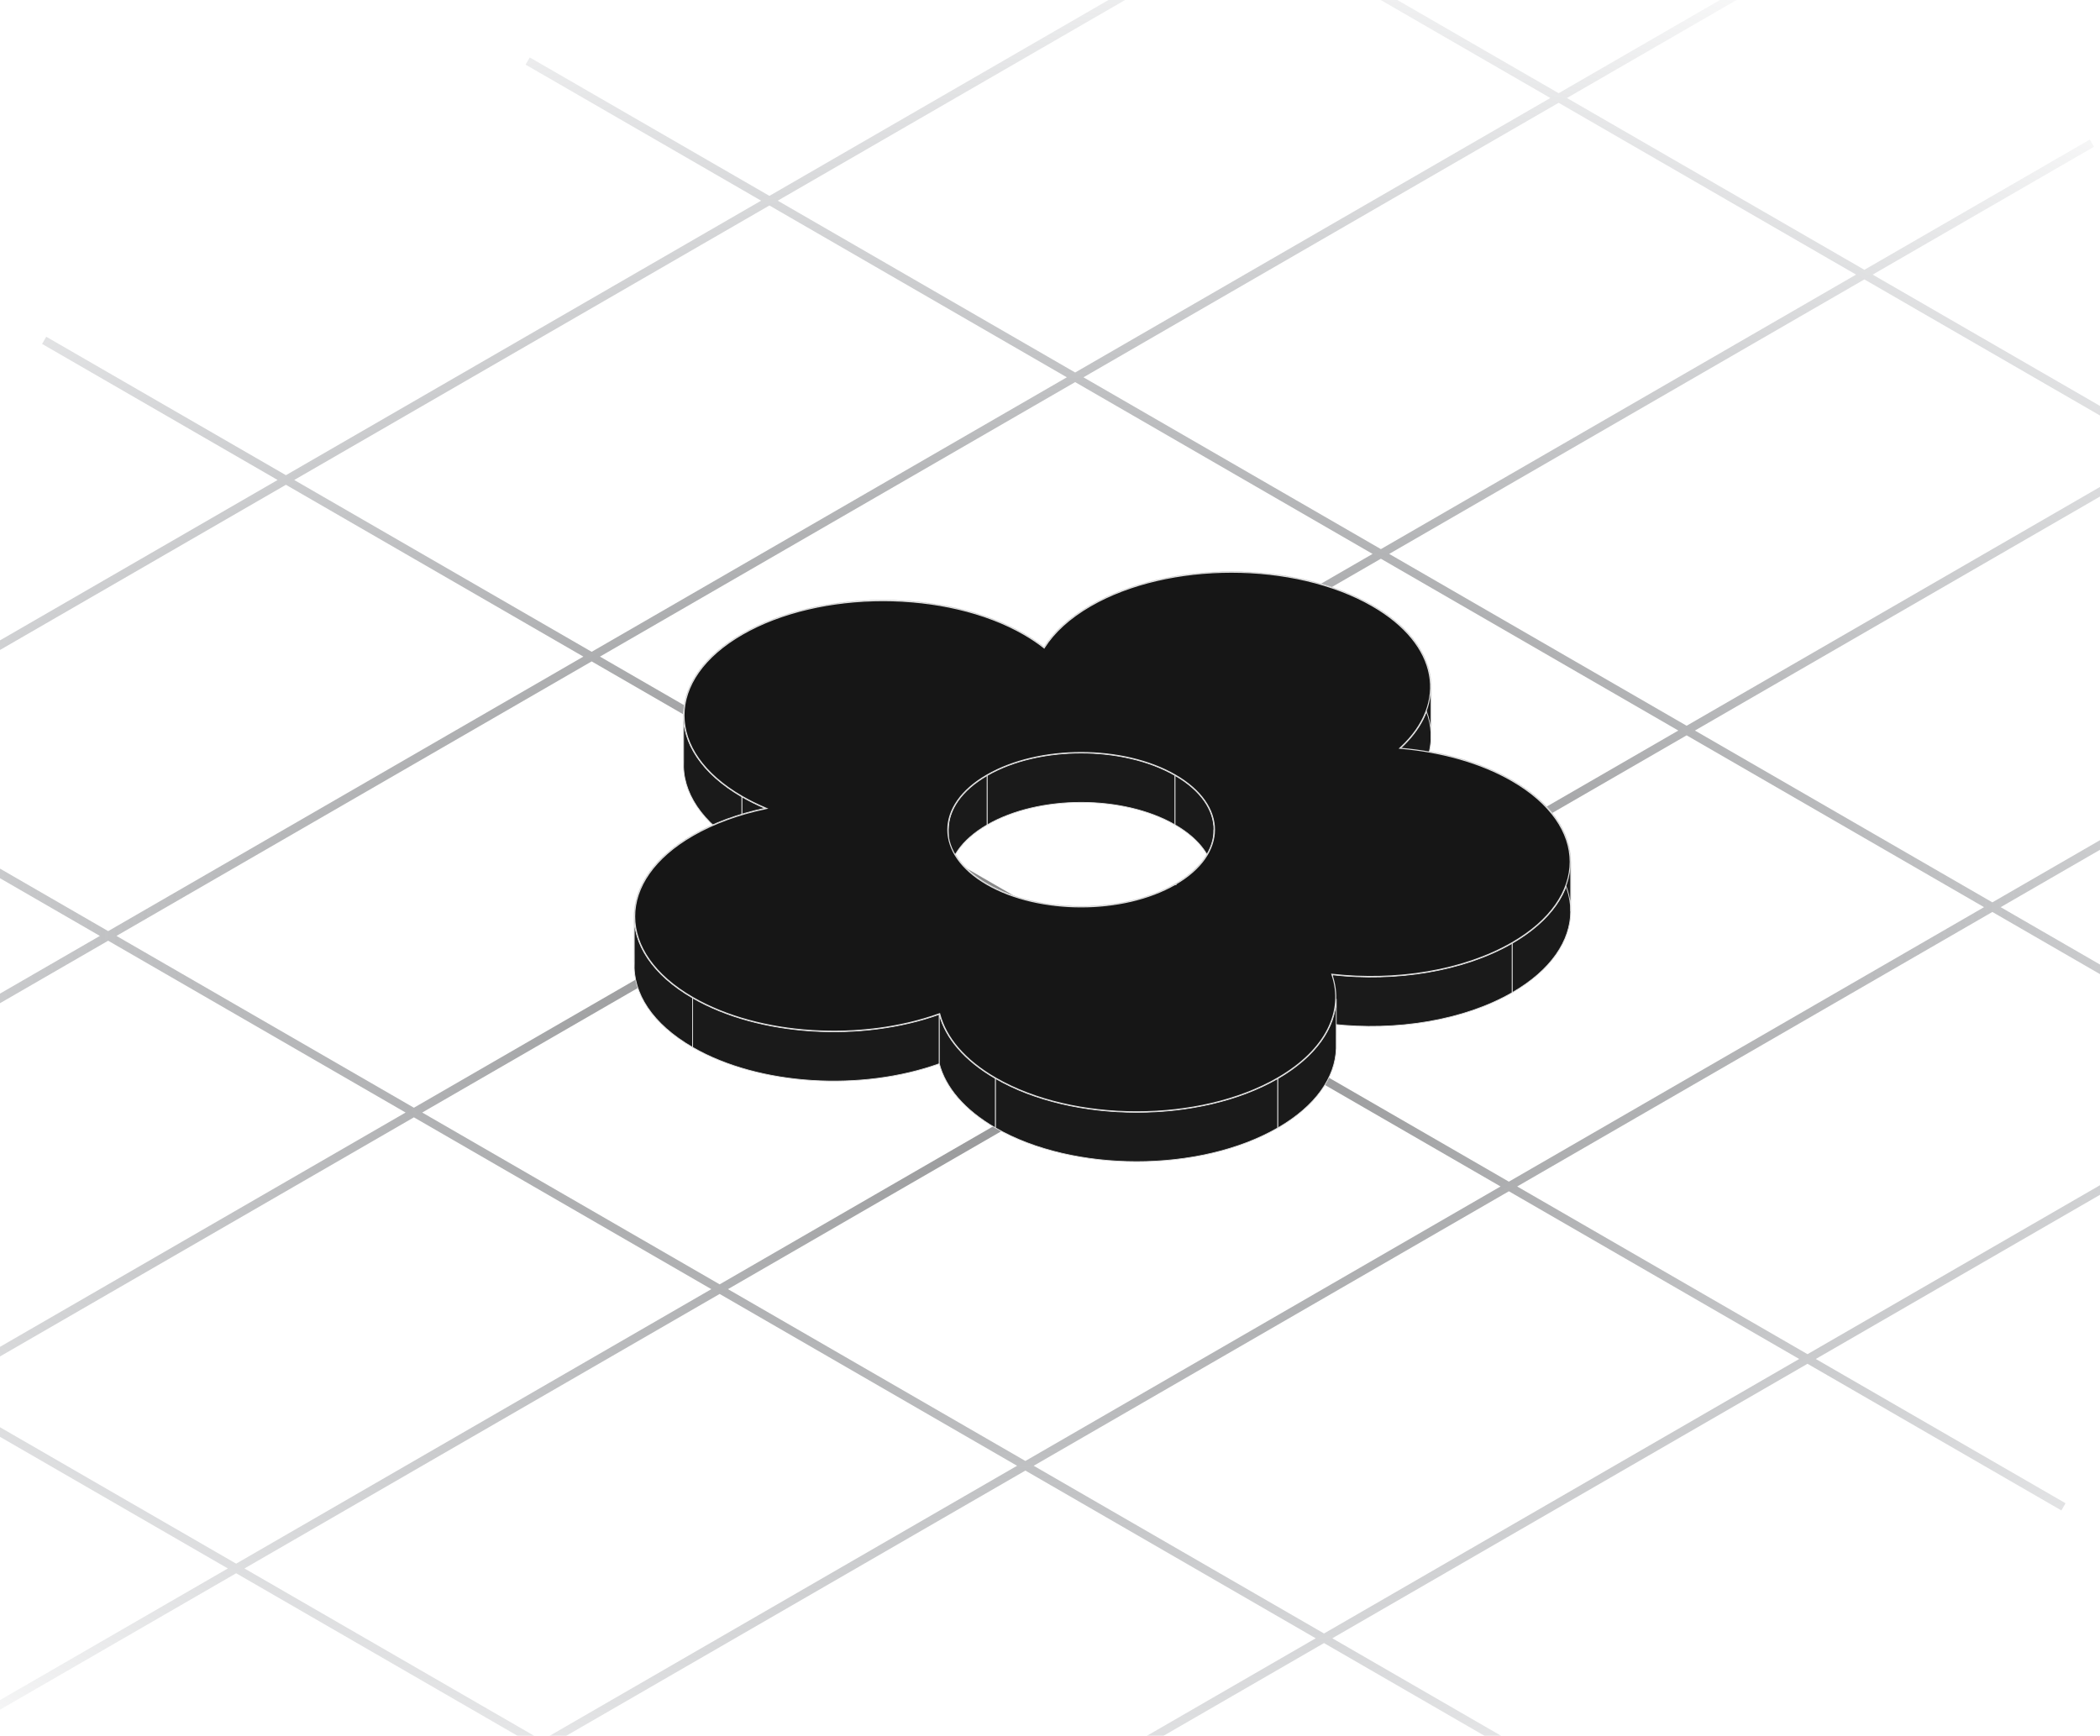 <svg width="404" height="334" viewBox="0 0 404 334" fill="none" xmlns="http://www.w3.org/2000/svg">
<g clip-path="url(#clip0_17190_1249)">
<rect width="404" height="334" fill="transparent"/>
<mask id="mask0_17190_1249" style="mask-type:luminance" maskUnits="userSpaceOnUse" x="-82" y="-22" width="566" height="402">
<rect width="564.09" height="400.545" transform="translate(-81.066 -21.203)" fill="url(#paint0_radial_17190_1249)"/>
</mask>
<g mask="url(#mask0_17190_1249)">
<path d="M-84.514 119.226L303.957 343.677M-177.529 172.968L210.943 397.419M101.514 11.742L489.986 236.194M194.529 -42L583 182.452M8.5 65.484L396.971 289.935M-183 229.871L284.807 -40.419M-124.182 263.855L343.625 -6.435M-65.364 297.839L402.443 27.548M-6.546 331.823L461.261 61.532M52.271 365.806L520.079 95.516M109.721 399L577.529 128.71" stroke="url(#paint1_radial_17190_1249)" stroke-width="1.6"/>
</g>
<mask id="mask1_17190_1249" style="mask-type:luminance" maskUnits="userSpaceOnUse" x="-82" y="-22" width="566" height="402">
<rect width="564.09" height="400.545" transform="translate(-81.066 -21.203)" fill="url(#paint2_radial_17190_1249)"/>
</mask>
<g mask="url(#mask1_17190_1249)">
<path fill-rule="evenodd" clip-rule="evenodd" d="M264.07 116.494C249.073 107.836 224.756 107.835 209.758 116.494V125.994C224.756 117.335 249.073 117.336 264.07 125.994V116.494Z" fill="#1A1A1A" stroke="#E0E0E0" stroke-width="0.15" stroke-linejoin="round"/>
<path fill-rule="evenodd" clip-rule="evenodd" d="M209.756 116.492C205.68 118.845 202.716 121.596 200.855 124.528V134.028C202.716 131.096 205.68 128.345 209.756 125.992V116.492Z" fill="#1A1A1A" stroke="#E0E0E0" stroke-width="0.15" stroke-linejoin="round"/>
<path fill-rule="evenodd" clip-rule="evenodd" d="M200.858 124.529C199.721 123.636 198.451 122.781 197.051 121.973V131.473C198.451 132.281 199.721 133.136 200.858 134.029V124.529Z" fill="#1A1A1A" stroke="#E0E0E0" stroke-width="0.15" stroke-linejoin="round"/>
<path fill-rule="evenodd" clip-rule="evenodd" d="M197.05 121.971C182.053 113.312 157.737 113.311 142.738 121.971V131.471C157.737 122.811 182.053 122.812 197.05 131.471V121.971Z" fill="#1A1A1A" stroke="#E0E0E0" stroke-width="0.15" stroke-linejoin="round"/>
<path fill-rule="evenodd" clip-rule="evenodd" d="M142.738 121.973C135.539 126.129 131.796 131.525 131.508 136.97V146.47C131.796 141.025 135.539 135.629 142.738 131.473V121.973Z" fill="#1A1A1A" stroke="#E0E0E0" stroke-width="0.15" stroke-linejoin="round"/>
<path fill-rule="evenodd" clip-rule="evenodd" d="M131.506 136.969C131.194 142.868 134.938 148.825 142.737 153.328V162.828C134.938 158.325 131.194 152.368 131.506 146.469V136.969Z" fill="#1A1A1A" stroke="#E0E0E0" stroke-width="0.15" stroke-linejoin="round"/>
<path fill-rule="evenodd" clip-rule="evenodd" d="M142.738 153.328C144.137 154.136 145.619 154.868 147.166 155.526V165.026C145.619 164.368 144.137 163.636 142.738 162.828V153.328Z" fill="#1A1A1A" stroke="#E0E0E0" stroke-width="0.15" stroke-linejoin="round"/>
<path fill-rule="evenodd" clip-rule="evenodd" d="M147.164 155.523C142.086 156.598 137.321 158.31 133.246 160.662V170.162C137.321 167.81 142.086 166.098 147.164 165.023V155.523Z" fill="#1A1A1A" stroke="#E0E0E0" stroke-width="0.15" stroke-linejoin="round"/>
<path fill-rule="evenodd" clip-rule="evenodd" d="M133.248 160.664C126.05 164.82 122.307 170.215 122.02 175.661V185.161C122.307 179.715 126.05 174.32 133.248 170.164V160.664Z" fill="#1A1A1A" stroke="#E0E0E0" stroke-width="0.15" stroke-linejoin="round"/>
<path fill-rule="evenodd" clip-rule="evenodd" d="M122.018 175.664C121.707 181.563 125.45 187.521 133.249 192.023V201.523C125.45 197.021 121.707 191.063 122.018 185.164V175.664Z" fill="#1A1A1A" stroke="#E0E0E0" stroke-width="0.15" stroke-linejoin="round"/>
<path fill-rule="evenodd" clip-rule="evenodd" d="M133.25 192.023C146.131 199.46 165.883 200.51 180.703 195.173V204.673C165.883 210.01 146.131 208.96 133.25 201.523V192.023Z" fill="#1A1A1A" stroke="#E0E0E0" stroke-width="0.15" stroke-linejoin="round"/>
<path fill-rule="evenodd" clip-rule="evenodd" d="M180.703 195.172C181.883 199.694 185.486 204.046 191.517 207.528V217.028C185.486 213.546 181.883 209.194 180.703 204.672V195.172Z" fill="#1A1A1A" stroke="#E0E0E0" stroke-width="0.15" stroke-linejoin="round"/>
<path fill-rule="evenodd" clip-rule="evenodd" d="M191.516 207.523C206.513 216.182 230.829 216.183 245.827 207.523V217.023C230.829 225.683 206.513 225.682 191.516 217.023V207.523Z" fill="#1A1A1A" stroke="#E0E0E0" stroke-width="0.15" stroke-linejoin="round"/>
<path fill-rule="evenodd" clip-rule="evenodd" d="M257.072 192.24C257.119 190.676 256.882 189.11 256.359 187.57V197.07C256.882 198.61 257.119 200.176 257.072 201.74V192.24Z" fill="#1A1A1A" stroke="#E0E0E0" stroke-width="0.15" stroke-linejoin="round"/>
<path fill-rule="evenodd" clip-rule="evenodd" d="M256.359 187.571C268.484 188.942 281.533 186.916 290.927 181.492V190.992C281.533 196.416 268.484 198.442 256.359 197.071V187.571Z" fill="#1A1A1A" stroke="#E0E0E0" stroke-width="0.15" stroke-linejoin="round"/>
<path fill-rule="evenodd" clip-rule="evenodd" d="M245.828 207.53C253.155 203.3 256.902 197.786 257.069 192.242V201.742C256.902 207.286 253.155 212.8 245.828 217.03V207.53Z" fill="#1A1A1A" stroke="#E0E0E0" stroke-width="0.15" stroke-linejoin="round"/>
<path fill-rule="evenodd" clip-rule="evenodd" d="M290.926 181.491C298.424 177.161 302.174 171.487 302.174 165.812V175.312C302.174 180.987 298.424 186.661 290.926 190.991V181.491Z" fill="#1A1A1A" stroke="#E0E0E0" stroke-width="0.15" stroke-linejoin="round"/>
<path fill-rule="evenodd" clip-rule="evenodd" d="M302.174 165.811C302.174 160.137 298.425 154.462 290.926 150.133V159.633C298.425 163.962 302.174 169.637 302.174 175.311V165.811Z" fill="#1A1A1A" stroke="#E0E0E0" stroke-width="0.15" stroke-linejoin="round"/>
<path fill-rule="evenodd" clip-rule="evenodd" d="M290.924 150.134C284.893 146.652 277.356 144.572 269.523 143.891V153.391C277.356 154.072 284.893 156.152 290.924 159.634V150.134Z" fill="#1A1A1A" stroke="#E0E0E0" stroke-width="0.15" stroke-linejoin="round"/>
<path fill-rule="evenodd" clip-rule="evenodd" d="M269.523 143.89C273.221 140.467 275.148 136.589 275.306 132.691V142.191C275.148 146.089 273.221 149.967 269.523 153.39V143.89Z" fill="#1A1A1A" stroke="#E0E0E0" stroke-width="0.15" stroke-linejoin="round"/>
<path fill-rule="evenodd" clip-rule="evenodd" d="M275.308 132.691C275.545 126.844 271.799 120.954 264.07 116.492V125.992C271.799 130.454 275.545 136.344 275.308 142.191V132.691Z" fill="#1A1A1A" stroke="#E0E0E0" stroke-width="0.15" stroke-linejoin="round"/>
<path fill-rule="evenodd" clip-rule="evenodd" d="M226.078 170.062C226.082 170.071 226.085 170.081 226.087 170.091V179.591C226.085 179.581 226.082 179.571 226.078 179.562V170.062Z" fill="#1A1A1A" stroke="#E0E0E0" stroke-width="0.15" stroke-linejoin="round"/>
<path fill-rule="evenodd" clip-rule="evenodd" d="M226.085 170.091C226.069 170.089 226.052 170.087 226.035 170.086V179.586C226.052 179.587 226.069 179.589 226.085 179.591V170.091Z" fill="#1A1A1A" stroke="#E0E0E0" stroke-width="0.15" stroke-linejoin="round"/>
<path fill-rule="evenodd" clip-rule="evenodd" d="M226.036 170.09C216.057 175.84 199.895 175.836 189.922 170.078V179.578C199.895 185.336 216.057 185.34 226.036 179.59V170.09Z" fill="#1A1A1A" stroke="#E0E0E0" stroke-width="0.15" stroke-linejoin="round"/>
<path fill-rule="evenodd" clip-rule="evenodd" d="M189.923 170.078C184.937 167.2 182.442 163.424 182.441 159.648V169.148C182.442 172.924 184.937 176.7 189.923 179.578V170.078Z" fill="#1A1A1A" stroke="#E0E0E0" stroke-width="0.15" stroke-linejoin="round"/>
<path fill-rule="evenodd" clip-rule="evenodd" d="M182.441 159.644C182.441 155.868 184.934 152.092 189.923 149.211V158.711C184.934 161.592 182.441 165.368 182.441 169.144V159.644Z" fill="#1A1A1A" stroke="#E0E0E0" stroke-width="0.15" stroke-linejoin="round"/>
<path fill-rule="evenodd" clip-rule="evenodd" d="M189.922 149.211C199.901 143.45 216.078 143.45 226.057 149.211V158.711C216.078 152.95 199.901 152.95 189.922 158.711V149.211Z" fill="#1A1A1A" stroke="#E0E0E0" stroke-width="0.15" stroke-linejoin="round"/>
<path fill-rule="evenodd" clip-rule="evenodd" d="M226.059 149.211C231.048 152.092 233.543 155.864 233.545 159.636V169.136C233.543 165.364 231.048 161.592 226.059 158.711V149.211Z" fill="#1A1A1A" stroke="#E0E0E0" stroke-width="0.15" stroke-linejoin="round"/>
<path fill-rule="evenodd" clip-rule="evenodd" d="M233.544 159.641C233.547 163.413 231.057 167.185 226.078 170.066V179.566C231.057 176.685 233.547 172.913 233.544 169.141V159.641Z" fill="#1A1A1A" stroke="#E0E0E0" stroke-width="0.15" stroke-linejoin="round"/>
<path d="M236.912 110.1C246.728 110.1 256.538 112.263 264.018 116.581C270.442 120.29 274.092 124.979 274.994 129.791C275.896 134.6 274.057 139.558 269.455 143.818L269.29 143.972L269.515 143.991C277.336 144.671 284.859 146.749 290.874 150.222C298.355 154.541 302.072 160.187 302.072 165.813C302.072 171.44 298.355 177.087 290.875 181.405C281.504 186.816 268.477 188.841 256.368 187.472L256.212 187.454L256.262 187.603C258.615 194.541 255.148 202.032 245.778 207.441C238.298 211.76 228.488 213.923 218.672 213.923C208.856 213.923 199.046 211.76 191.566 207.441C185.551 203.968 181.97 199.636 180.799 195.147L180.771 195.041L180.668 195.078C165.872 200.406 146.151 199.356 133.299 191.937C125.819 187.618 122.1 181.971 122.1 176.345C122.099 170.719 125.816 165.072 133.296 160.754C137.36 158.408 142.115 156.698 147.185 155.626L147.495 155.561L147.203 155.437C145.66 154.78 144.181 154.05 142.786 153.244C135.305 148.925 131.588 143.278 131.588 137.652C131.588 132.026 135.305 126.38 142.786 122.061C150.266 117.742 160.077 115.579 169.893 115.579C179.708 115.579 189.518 117.741 196.998 122.06C198.395 122.866 199.661 123.718 200.794 124.608L200.881 124.677L200.939 124.583C202.789 121.668 205.74 118.928 209.806 116.581C217.286 112.262 227.096 110.1 236.912 110.1ZM207.988 144.793C201.437 144.793 194.879 146.236 189.871 149.127C184.864 152.018 182.338 155.822 182.339 159.646C182.34 163.471 184.867 167.274 189.871 170.163C194.876 173.053 201.428 174.496 207.976 174.498C214.511 174.5 221.053 173.065 226.058 170.19C226.063 170.191 226.068 170.192 226.072 170.192L226.214 170.211L226.191 170.112C231.145 167.226 233.645 163.443 233.643 159.639C233.64 155.818 231.113 152.018 226.105 149.127C221.098 146.236 214.54 144.793 207.988 144.793Z" fill="#161616" stroke="#E0E0E0" stroke-width="0.2"/>
</g>
</g>
<defs>
<radialGradient id="paint0_radial_17190_1249" cx="0" cy="0" r="1" gradientUnits="userSpaceOnUse" gradientTransform="translate(282.045 200.273) rotate(90) scale(200.273 282.045)">
<stop/>
<stop offset="0.322" stop-color="white"/>
<stop offset="0.688"/>
</radialGradient>
<radialGradient id="paint1_radial_17190_1249" cx="0" cy="0" r="1" gradientUnits="userSpaceOnUse" gradientTransform="translate(200 178.5) rotate(90) scale(251.556 423.123)">
<stop stop-color="#838383"/>
<stop offset="0.827" stop-color="#7E828A" stop-opacity="0"/>
</radialGradient>
<radialGradient id="paint2_radial_17190_1249" cx="0" cy="0" r="1" gradientUnits="userSpaceOnUse" gradientTransform="translate(282.045 200.273) rotate(90) scale(200.273 282.045)">
<stop offset="0.166" stop-color="white"/>
<stop offset="0.997"/>
</radialGradient>
<clipPath id="clip0_17190_1249">
<rect width="404" height="334" fill="white"/>
</clipPath>
</defs>
</svg>
